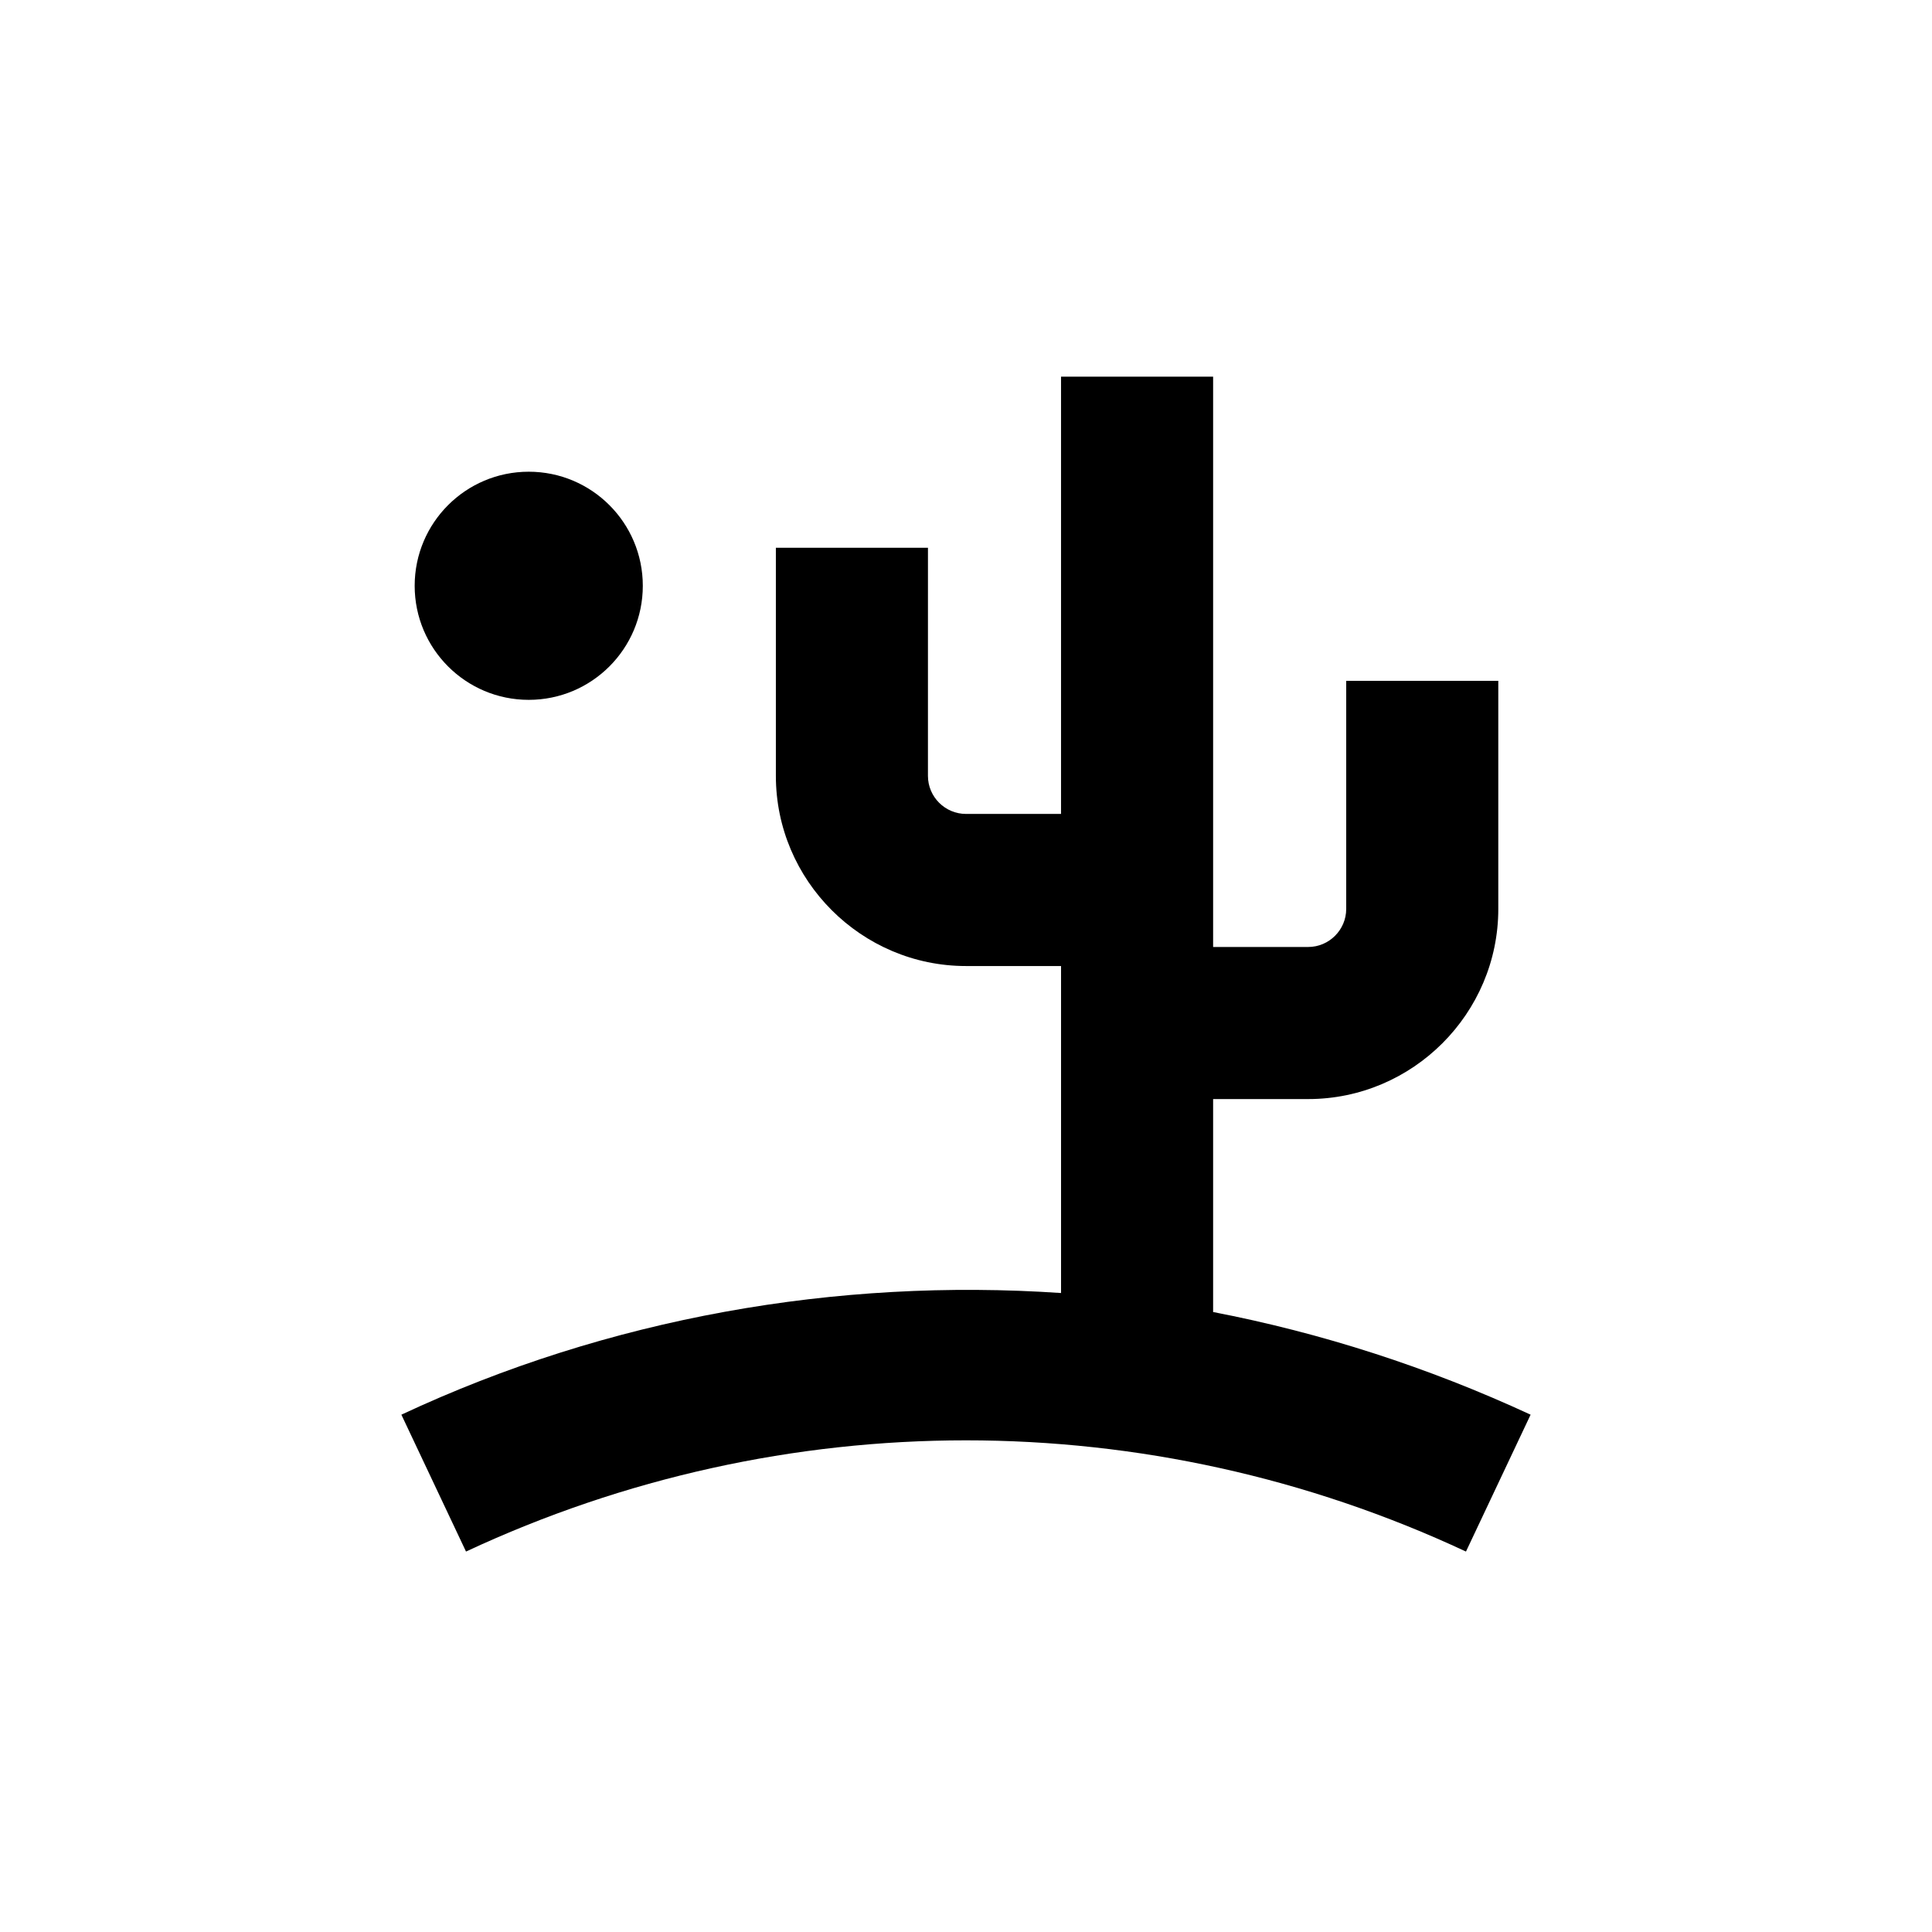<?xml version="1.0" encoding="UTF-8"?>
<!-- Uploaded to: SVG Repo, www.svgrepo.com, Generator: SVG Repo Mixer Tools -->
<svg fill="#000000" width="800px" height="800px" version="1.1" viewBox="144 144 512 512" xmlns="http://www.w3.org/2000/svg">
 <g>
  <path d="m465.49 491.69v-56.426h25.191c27.711 0 50.383-22.672 50.383-50.383v-60.457h-40.305v60.457c0 5.543-4.535 10.078-10.078 10.078h-25.191v-151.14h-40.305v115.88h-25.191c-5.543 0-10.078-4.535-10.078-10.078l0.004-60.453h-40.305v60.457c0 27.711 22.672 50.383 50.383 50.383h25.191v86.656c-59.449-4.031-119.91 6.551-174.82 32.242l17.129 36.273c84.137-39.297 180.87-39.297 265 0l17.129-36.273c-27.207-12.598-55.422-21.664-84.141-27.207z"/>
  <path d="m314.35 299.24c0 16.691-13.535 30.227-30.23 30.227-16.695 0-30.227-13.535-30.227-30.227 0-16.695 13.531-30.23 30.227-30.23 16.695 0 30.23 13.535 30.23 30.23"/>
 </g>
</svg>